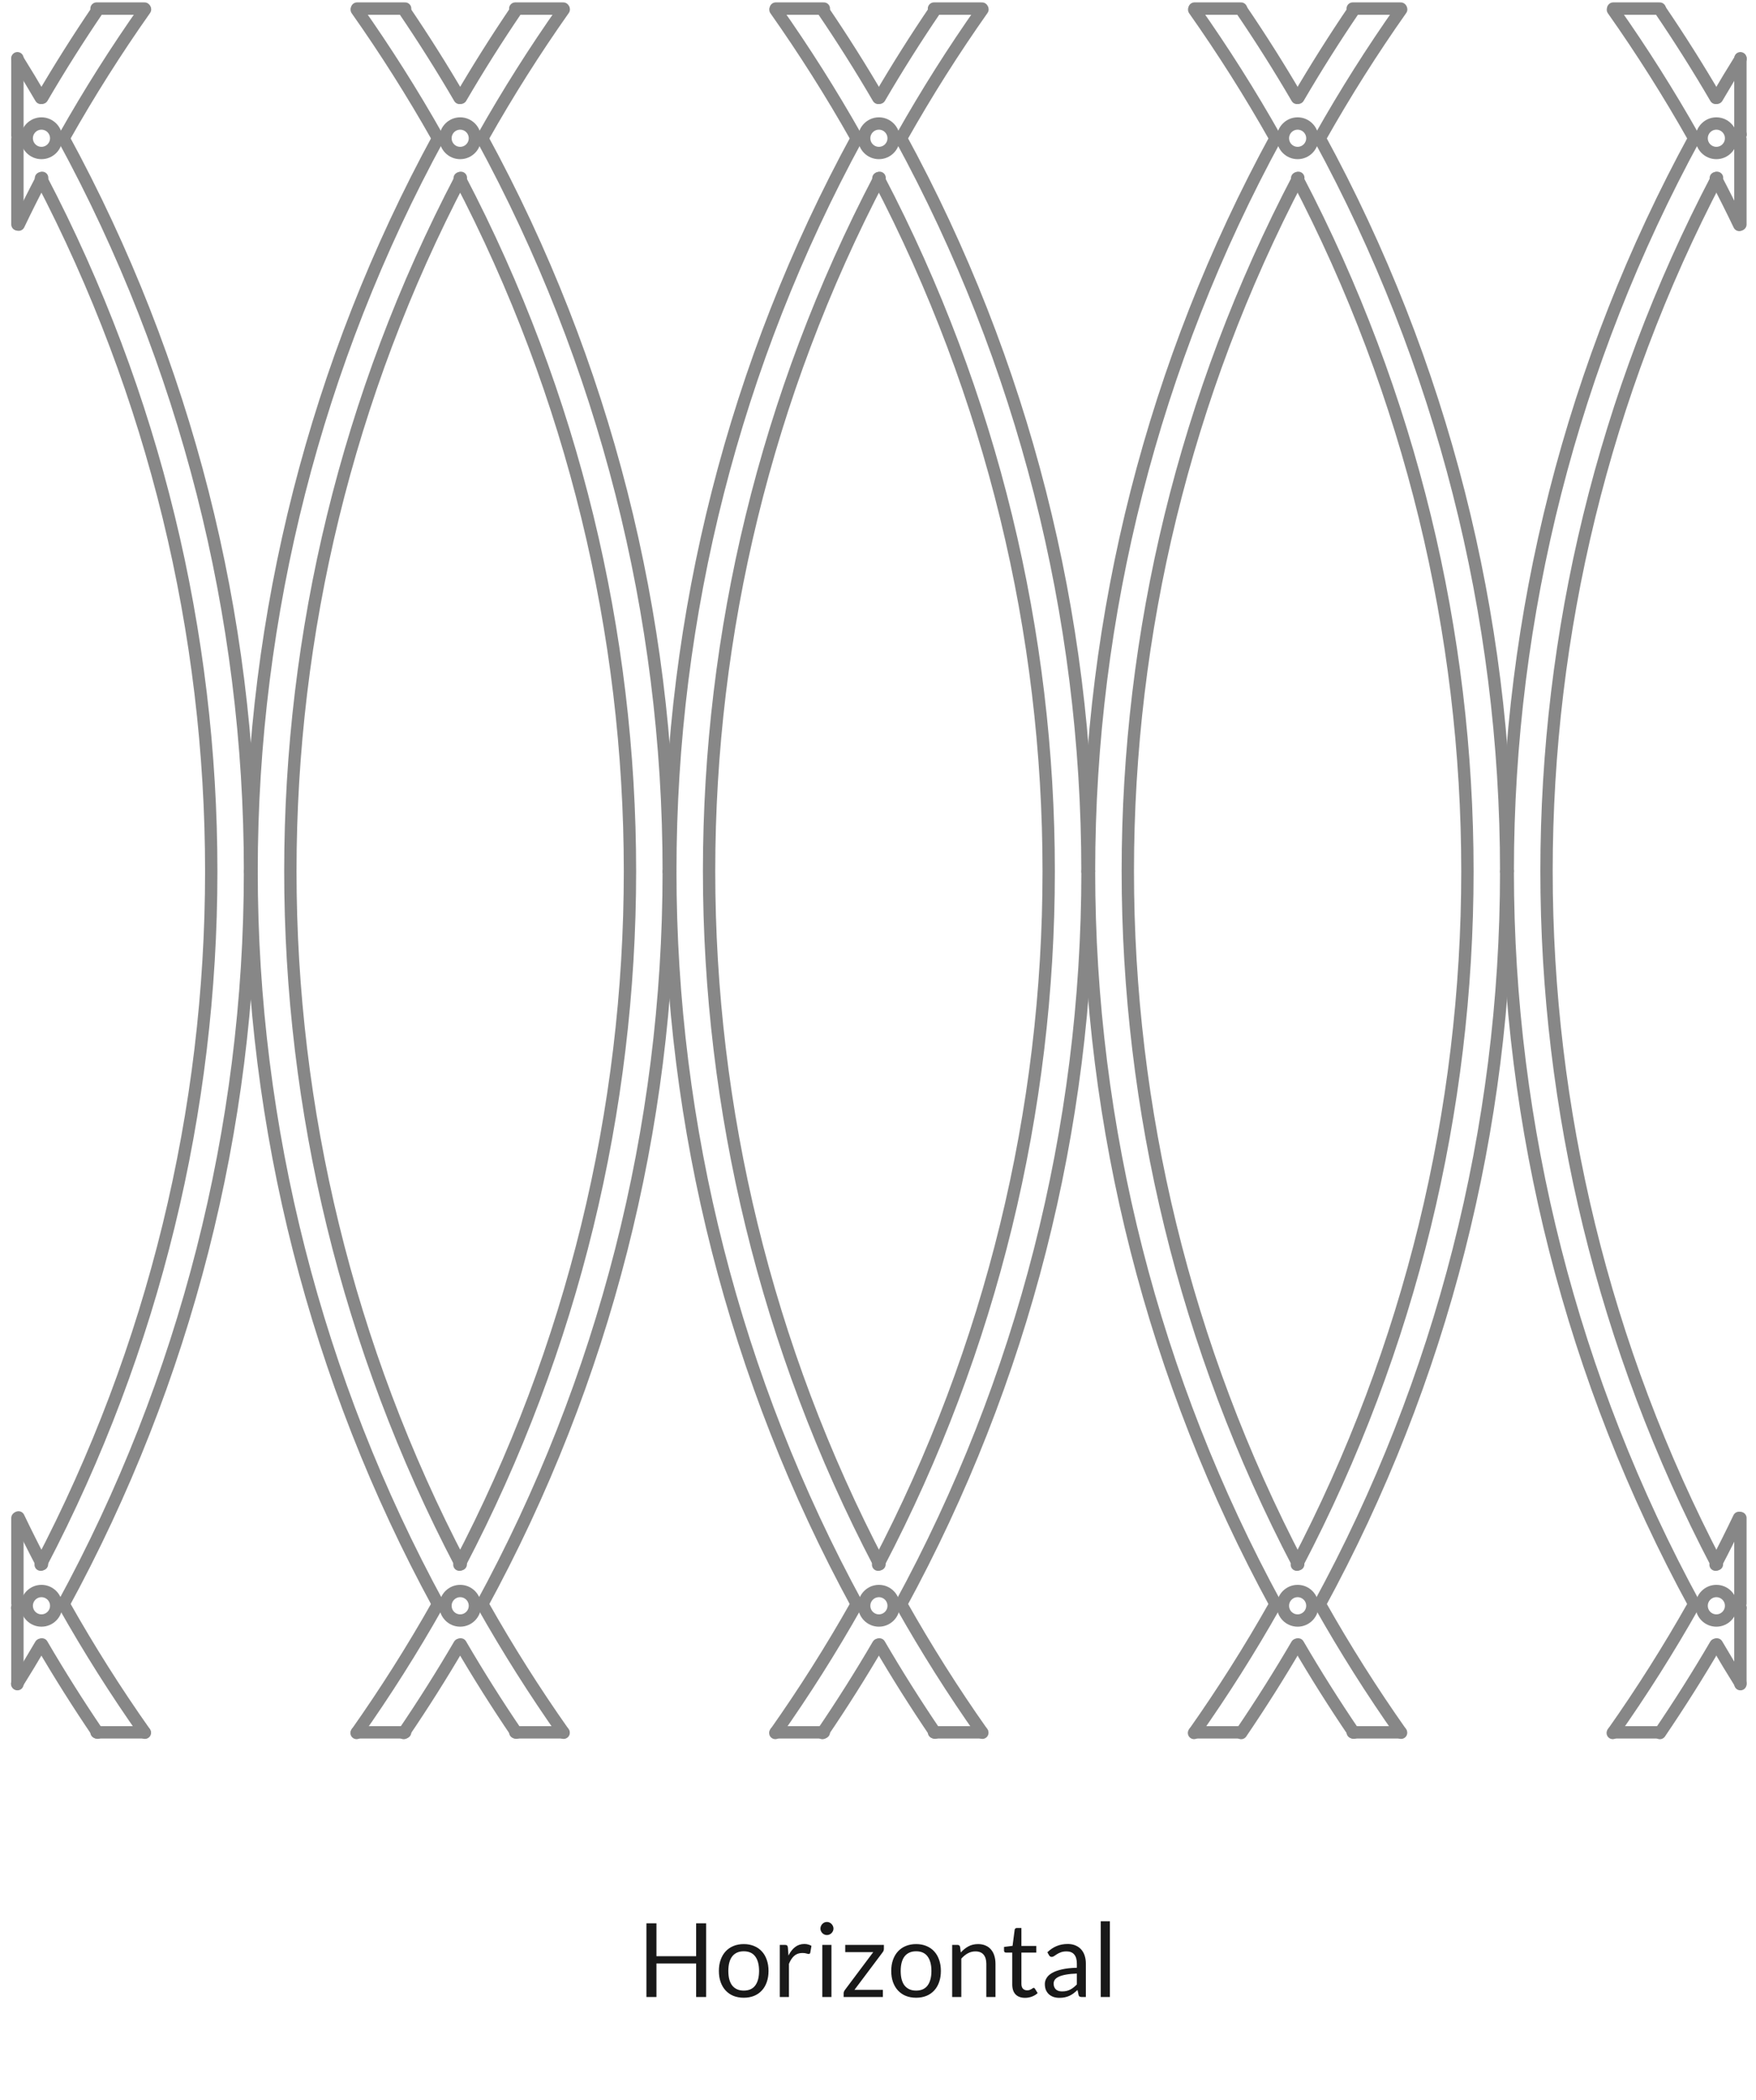 <svg width="205" height="245" viewBox="0 0 205 245" fill="none" xmlns="http://www.w3.org/2000/svg">
<rect width="205" height="245" fill="white"/>
<path d="M4.841 189.073C5.788 189.073 6.561 188.3 6.561 187.352C6.561 186.404 5.788 185.631 4.841 185.631C3.894 185.631 3.122 186.404 3.122 187.352C3.122 188.3 3.887 189.073 4.841 189.073Z" stroke="#878787" stroke-width="1.44" stroke-miterlimit="10" stroke-linecap="round" stroke-linejoin="round"/>
<path d="M4.841 17.851C5.788 17.851 6.561 17.078 6.561 16.131C6.561 15.183 5.788 14.41 4.841 14.41C3.894 14.41 3.122 15.183 3.122 16.131C3.122 17.078 3.887 17.851 4.841 17.851Z" stroke="#878787" stroke-width="1.44" stroke-miterlimit="10" stroke-linecap="round" stroke-linejoin="round"/>
<path d="M53.724 189.073C54.671 189.073 55.443 188.3 55.443 187.352C55.443 186.404 54.671 185.631 53.724 185.631C52.777 185.631 52.005 186.404 52.005 187.352C52.005 188.3 52.77 189.073 53.724 189.073Z" stroke="#878787" stroke-width="1.44" stroke-miterlimit="10" stroke-linecap="round" stroke-linejoin="round"/>
<path d="M53.724 17.851C54.671 17.851 55.443 17.078 55.443 16.131C55.443 15.183 54.671 14.41 53.724 14.41C52.777 14.41 52.005 15.183 52.005 16.131C52.005 17.078 52.77 17.851 53.724 17.851Z" stroke="#878787" stroke-width="1.44" stroke-miterlimit="10" stroke-linecap="round" stroke-linejoin="round"/>
<path d="M102.607 189.073C103.554 189.073 104.326 188.3 104.326 187.352C104.326 186.404 103.554 185.631 102.607 185.631C101.66 185.631 100.887 186.404 100.887 187.352C100.887 188.3 101.653 189.073 102.607 189.073Z" stroke="#878787" stroke-width="1.44" stroke-miterlimit="10" stroke-linecap="round" stroke-linejoin="round"/>
<path d="M102.607 17.851C103.554 17.851 104.326 17.078 104.326 16.131C104.326 15.183 103.554 14.41 102.607 14.41C101.66 14.41 100.887 15.183 100.887 16.131C100.887 17.078 101.653 17.851 102.607 17.851Z" stroke="#878787" stroke-width="1.44" stroke-miterlimit="10" stroke-linecap="round" stroke-linejoin="round"/>
<path d="M151.489 189.073C152.436 189.073 153.209 188.3 153.209 187.352C153.209 186.404 152.436 185.631 151.489 185.631C150.542 185.631 149.77 186.404 149.77 187.352C149.77 188.3 150.536 189.073 151.489 189.073Z" stroke="#878787" stroke-width="1.44" stroke-miterlimit="10" stroke-linecap="round" stroke-linejoin="round"/>
<path d="M151.489 17.851C152.436 17.851 153.209 17.078 153.209 16.131C153.209 15.183 152.436 14.41 151.489 14.41C150.542 14.41 149.77 15.183 149.77 16.131C149.77 17.078 150.536 17.851 151.489 17.851Z" stroke="#878787" stroke-width="1.44" stroke-miterlimit="10" stroke-linecap="round" stroke-linejoin="round"/>
<path d="M200.372 189.073C201.319 189.073 202.092 188.3 202.092 187.352C202.092 186.404 201.319 185.631 200.372 185.631C199.425 185.631 198.653 186.404 198.653 187.352C198.653 188.3 199.418 189.073 200.372 189.073Z" stroke="#878787" stroke-width="1.44" stroke-miterlimit="10" stroke-linecap="round" stroke-linejoin="round"/>
<path d="M2.034 26.186V16.218" stroke="#878787" stroke-width="1.44" stroke-miterlimit="10" stroke-linecap="round" stroke-linejoin="round"/>
<path d="M2.034 187.076V177.115" stroke="#878787" stroke-width="1.44" stroke-miterlimit="10" stroke-linecap="round" stroke-linejoin="round"/>
<path d="M2.034 196.5V187.621" stroke="#878787" stroke-width="1.44" stroke-miterlimit="10" stroke-linecap="round" stroke-linejoin="round"/>
<path d="M96.179 202.119H90.564" stroke="#878787" stroke-width="1.44" stroke-miterlimit="10" stroke-linecap="round" stroke-linejoin="round"/>
<path d="M16.877 202.119H11.269" stroke="#878787" stroke-width="1.44" stroke-miterlimit="10" stroke-linecap="round" stroke-linejoin="round"/>
<path d="M65.76 202.119H60.152" stroke="#878787" stroke-width="1.44" stroke-miterlimit="10" stroke-linecap="round" stroke-linejoin="round"/>
<path d="M163.526 202.119H157.917" stroke="#878787" stroke-width="1.44" stroke-miterlimit="10" stroke-linecap="round" stroke-linejoin="round"/>
<path d="M114.643 202.119H109.034" stroke="#878787" stroke-width="1.44" stroke-miterlimit="10" stroke-linecap="round" stroke-linejoin="round"/>
<path d="M47.296 202.119H41.681" stroke="#878787" stroke-width="1.44" stroke-miterlimit="10" stroke-linecap="round" stroke-linejoin="round"/>
<path d="M144.881 202.119H139.447" stroke="#878787" stroke-width="1.44" stroke-miterlimit="10" stroke-linecap="round" stroke-linejoin="round"/>
<path d="M203.18 6.794V15.673" stroke="#878787" stroke-width="1.44" stroke-miterlimit="10" stroke-linecap="round" stroke-linejoin="round"/>
<path d="M203.18 187.621V196.5" stroke="#878787" stroke-width="1.44" stroke-miterlimit="10" stroke-linecap="round" stroke-linejoin="round"/>
<path d="M203.18 16.218V26.186" stroke="#878787" stroke-width="1.44" stroke-miterlimit="10" stroke-linecap="round" stroke-linejoin="round"/>
<path d="M90.564 1H96.179" stroke="#878787" stroke-width="1.44" stroke-miterlimit="10" stroke-linecap="round" stroke-linejoin="round"/>
<path d="M11.269 1H16.877" stroke="#878787" stroke-width="1.44" stroke-miterlimit="10" stroke-linecap="round" stroke-linejoin="round"/>
<path d="M60.152 1H65.76" stroke="#878787" stroke-width="1.44" stroke-miterlimit="10" stroke-linecap="round" stroke-linejoin="round"/>
<path d="M157.917 1H163.526" stroke="#878787" stroke-width="1.44" stroke-miterlimit="10" stroke-linecap="round" stroke-linejoin="round"/>
<path d="M109.034 1H114.643" stroke="#878787" stroke-width="1.44" stroke-miterlimit="10" stroke-linecap="round" stroke-linejoin="round"/>
<path d="M41.681 1H47.296" stroke="#878787" stroke-width="1.44" stroke-miterlimit="10" stroke-linecap="round" stroke-linejoin="round"/>
<path d="M139.447 1H144.881" stroke="#878787" stroke-width="1.44" stroke-miterlimit="10" stroke-linecap="round" stroke-linejoin="round"/>
<path d="M200.372 17.851C201.319 17.851 202.092 17.078 202.092 16.131C202.092 15.183 201.319 14.41 200.372 14.41C199.425 14.41 198.653 15.183 198.653 16.131C198.653 17.078 199.418 17.851 200.372 17.851Z" stroke="#878787" stroke-width="1.44" stroke-miterlimit="10" stroke-linecap="round" stroke-linejoin="round"/>
<path d="M2.034 15.673V6.794" stroke="#878787" stroke-width="1.44" stroke-miterlimit="10" stroke-linecap="round" stroke-linejoin="round"/>
<path d="M193.763 202.119H188.33" stroke="#878787" stroke-width="1.44" stroke-miterlimit="10" stroke-linecap="round" stroke-linejoin="round"/>
<path d="M203.18 177.115V187.076" stroke="#878787" stroke-width="1.44" stroke-miterlimit="10" stroke-linecap="round" stroke-linejoin="round"/>
<path d="M188.33 1H193.763" stroke="#878787" stroke-width="1.44" stroke-miterlimit="10" stroke-linecap="round" stroke-linejoin="round"/>
<path d="M4.767 11.425C3.874 9.893 2.954 8.38 2.02 6.875" stroke="#878787" stroke-width="1.44" stroke-miterlimit="10" stroke-linecap="round" stroke-linejoin="round"/>
<path d="M2 187.607C2.054 187.513 2.107 187.426 2.154 187.332" stroke="#878787" stroke-width="1.44" stroke-miterlimit="10" stroke-linecap="round" stroke-linejoin="round"/>
<path d="M193.777 202.2C196.06 198.839 198.23 195.404 200.278 191.902" stroke="#878787" stroke-width="1.44" stroke-miterlimit="10" stroke-linecap="round" stroke-linejoin="round"/>
<path d="M144.894 202.2C147.178 198.839 149.347 195.404 151.396 191.902" stroke="#878787" stroke-width="1.44" stroke-miterlimit="10" stroke-linecap="round" stroke-linejoin="round"/>
<path d="M47.128 202.2C49.412 198.839 51.581 195.404 53.63 191.902" stroke="#878787" stroke-width="1.44" stroke-miterlimit="10" stroke-linecap="round" stroke-linejoin="round"/>
<path d="M96.011 202.2C98.295 198.839 100.464 195.404 102.513 191.902" stroke="#878787" stroke-width="1.44" stroke-miterlimit="10" stroke-linecap="round" stroke-linejoin="round"/>
<path d="M203.046 26.247C202.166 24.412 201.252 22.59 200.305 20.782" stroke="#878787" stroke-width="1.44" stroke-miterlimit="10" stroke-linecap="round" stroke-linejoin="round"/>
<path d="M203.046 16.305C202.992 16.211 202.945 16.117 202.891 16.016" stroke="#878787" stroke-width="1.44" stroke-miterlimit="10" stroke-linecap="round" stroke-linejoin="round"/>
<path d="M202.871 187.325C202.925 187.231 202.972 187.137 203.025 187.036" stroke="#878787" stroke-width="1.44" stroke-miterlimit="10" stroke-linecap="round" stroke-linejoin="round"/>
<path d="M200.298 11.425C198.25 7.917 196.08 4.482 193.797 1.128" stroke="#878787" stroke-width="1.44" stroke-miterlimit="10" stroke-linecap="round" stroke-linejoin="round"/>
<path d="M151.416 11.425C149.367 7.917 147.198 4.482 144.914 1.128" stroke="#878787" stroke-width="1.44" stroke-miterlimit="10" stroke-linecap="round" stroke-linejoin="round"/>
<path d="M53.65 11.425C51.602 7.917 49.432 4.482 47.148 1.121" stroke="#878787" stroke-width="1.44" stroke-miterlimit="10" stroke-linecap="round" stroke-linejoin="round"/>
<path d="M99.947 16.016C97.059 10.901 93.915 5.934 90.53 1.134" stroke="#878787" stroke-width="1.44" stroke-miterlimit="10" stroke-linecap="round" stroke-linejoin="round"/>
<path d="M102.513 182.559C129.056 131.911 129.063 71.45 102.546 20.795" stroke="#878787" stroke-width="1.44" stroke-miterlimit="10" stroke-linecap="round" stroke-linejoin="round"/>
<path d="M105.105 187.325C119.438 161.057 126.954 131.609 126.961 101.684" stroke="#878787" stroke-width="1.44" stroke-miterlimit="10" stroke-linecap="round" stroke-linejoin="round"/>
<path d="M126.954 101.65C126.954 71.725 119.445 42.271 105.119 16.003" stroke="#878787" stroke-width="1.44" stroke-miterlimit="10" stroke-linecap="round" stroke-linejoin="round"/>
<path d="M102.533 11.425C100.484 7.917 98.315 4.482 96.031 1.128" stroke="#878787" stroke-width="1.44" stroke-miterlimit="10" stroke-linecap="round" stroke-linejoin="round"/>
<path d="M90.51 202.193C93.895 197.394 97.039 192.427 99.927 187.312" stroke="#878787" stroke-width="1.44" stroke-miterlimit="10" stroke-linecap="round" stroke-linejoin="round"/>
<path d="M56.216 187.325C70.549 161.057 78.065 131.609 78.071 101.684" stroke="#878787" stroke-width="1.44" stroke-miterlimit="10" stroke-linecap="round" stroke-linejoin="round"/>
<path d="M78.071 101.684C78.078 71.759 70.576 42.305 56.249 16.036" stroke="#878787" stroke-width="1.44" stroke-miterlimit="10" stroke-linecap="round" stroke-linejoin="round"/>
<path d="M51.064 16.016C48.176 10.901 45.033 5.934 41.648 1.134" stroke="#878787" stroke-width="1.44" stroke-miterlimit="10" stroke-linecap="round" stroke-linejoin="round"/>
<path d="M41.627 202.193C45.013 197.394 48.156 192.427 51.044 187.312" stroke="#878787" stroke-width="1.44" stroke-miterlimit="10" stroke-linecap="round" stroke-linejoin="round"/>
<path d="M53.63 182.559C80.174 131.911 80.18 71.45 53.663 20.795" stroke="#878787" stroke-width="1.44" stroke-miterlimit="10" stroke-linecap="round" stroke-linejoin="round"/>
<path d="M151.396 182.559C177.939 131.911 177.946 71.45 151.429 20.795" stroke="#878787" stroke-width="1.44" stroke-miterlimit="10" stroke-linecap="round" stroke-linejoin="round"/>
<path d="M153.988 187.325C168.321 161.057 175.837 131.609 175.837 101.684" stroke="#878787" stroke-width="1.44" stroke-miterlimit="10" stroke-linecap="round" stroke-linejoin="round"/>
<path d="M175.837 101.684C175.844 71.759 168.341 42.305 154.015 16.036" stroke="#878787" stroke-width="1.44" stroke-miterlimit="10" stroke-linecap="round" stroke-linejoin="round"/>
<path d="M148.83 16.016C145.942 10.901 142.798 5.934 139.413 1.134" stroke="#878787" stroke-width="1.44" stroke-miterlimit="10" stroke-linecap="round" stroke-linejoin="round"/>
<path d="M139.393 202.193C142.778 197.394 145.921 192.427 148.809 187.312" stroke="#878787" stroke-width="1.44" stroke-miterlimit="10" stroke-linecap="round" stroke-linejoin="round"/>
<path d="M200.279 182.559C201.226 180.758 202.139 178.936 203.019 177.095" stroke="#878787" stroke-width="1.44" stroke-miterlimit="10" stroke-linecap="round" stroke-linejoin="round"/>
<path d="M197.713 16.016C194.825 10.901 191.681 5.934 188.296 1.134" stroke="#878787" stroke-width="1.44" stroke-miterlimit="10" stroke-linecap="round" stroke-linejoin="round"/>
<path d="M188.276 202.193C191.661 197.394 194.804 192.427 197.692 187.312" stroke="#878787" stroke-width="1.44" stroke-miterlimit="10" stroke-linecap="round" stroke-linejoin="round"/>
<path d="M2.181 16.016C2.128 15.922 2.081 15.835 2.027 15.741" stroke="#878787" stroke-width="1.44" stroke-miterlimit="10" stroke-linecap="round" stroke-linejoin="round"/>
<path d="M4.747 182.559C31.291 131.911 31.297 71.45 4.781 20.795" stroke="#878787" stroke-width="1.44" stroke-miterlimit="10" stroke-linecap="round" stroke-linejoin="round"/>
<path d="M29.189 101.684C29.195 71.752 21.693 42.305 7.367 16.03" stroke="#878787" stroke-width="1.44" stroke-miterlimit="10" stroke-linecap="round" stroke-linejoin="round"/>
<path d="M7.333 187.325C21.666 161.057 29.182 131.609 29.188 101.684" stroke="#878787" stroke-width="1.44" stroke-miterlimit="10" stroke-linecap="round" stroke-linejoin="round"/>
<path d="M2 196.446C2.94 194.947 3.854 193.428 4.747 191.902" stroke="#878787" stroke-width="1.44" stroke-miterlimit="10" stroke-linecap="round" stroke-linejoin="round"/>
<path d="M2.336 15.989C2.282 16.084 2.235 16.178 2.181 16.278" stroke="#878787" stroke-width="1.44" stroke-miterlimit="10" stroke-linecap="round" stroke-linejoin="round"/>
<path d="M4.922 20.748C3.975 22.55 3.061 24.371 2.181 26.213" stroke="#878787" stroke-width="1.44" stroke-miterlimit="10" stroke-linecap="round" stroke-linejoin="round"/>
<path d="M2.161 177.041C3.041 178.876 3.955 180.697 4.902 182.506" stroke="#878787" stroke-width="1.44" stroke-miterlimit="10" stroke-linecap="round" stroke-linejoin="round"/>
<path d="M151.55 191.862C153.598 195.371 155.768 198.806 158.045 202.16" stroke="#878787" stroke-width="1.44" stroke-miterlimit="10" stroke-linecap="round" stroke-linejoin="round"/>
<path d="M56.384 187.285C59.272 192.4 62.415 197.367 65.8 202.166" stroke="#878787" stroke-width="1.44" stroke-miterlimit="10" stroke-linecap="round" stroke-linejoin="round"/>
<path d="M7.501 187.285C10.389 192.4 13.526 197.367 16.918 202.166" stroke="#878787" stroke-width="1.44" stroke-miterlimit="10" stroke-linecap="round" stroke-linejoin="round"/>
<path d="M203.032 187.285C203.086 187.379 203.133 187.466 203.187 187.56" stroke="#878787" stroke-width="1.44" stroke-miterlimit="10" stroke-linecap="round" stroke-linejoin="round"/>
<path d="M203.2 6.861C202.26 8.36 201.346 9.879 200.453 11.405" stroke="#878787" stroke-width="1.44" stroke-miterlimit="10" stroke-linecap="round" stroke-linejoin="round"/>
<path d="M163.579 1.101C160.194 5.9 157.051 10.867 154.163 15.983" stroke="#878787" stroke-width="1.44" stroke-miterlimit="10" stroke-linecap="round" stroke-linejoin="round"/>
<path d="M65.814 1.101C62.428 5.9 59.285 10.867 56.397 15.983" stroke="#878787" stroke-width="1.44" stroke-miterlimit="10" stroke-linecap="round" stroke-linejoin="round"/>
<path d="M16.931 1.101C13.546 5.9 10.402 10.867 7.514 15.983" stroke="#878787" stroke-width="1.44" stroke-miterlimit="10" stroke-linecap="round" stroke-linejoin="round"/>
<path d="M53.785 191.862C55.833 195.371 58.002 198.806 60.279 202.16" stroke="#878787" stroke-width="1.44" stroke-miterlimit="10" stroke-linecap="round" stroke-linejoin="round"/>
<path d="M60.306 1.108C58.023 4.468 55.853 7.903 53.805 11.405" stroke="#878787" stroke-width="1.44" stroke-miterlimit="10" stroke-linecap="round" stroke-linejoin="round"/>
<path d="M51.219 15.989C36.886 42.258 29.377 71.705 29.37 101.63" stroke="#878787" stroke-width="1.44" stroke-miterlimit="10" stroke-linecap="round" stroke-linejoin="round"/>
<path d="M29.37 101.63C29.37 131.555 36.872 161.01 51.199 187.278" stroke="#878787" stroke-width="1.44" stroke-miterlimit="10" stroke-linecap="round" stroke-linejoin="round"/>
<path d="M53.804 20.748C27.267 71.396 27.261 131.858 53.791 182.512" stroke="#878787" stroke-width="1.44" stroke-miterlimit="10" stroke-linecap="round" stroke-linejoin="round"/>
<path d="M151.57 20.748C125.033 71.396 125.027 131.858 151.557 182.512" stroke="#878787" stroke-width="1.44" stroke-miterlimit="10" stroke-linecap="round" stroke-linejoin="round"/>
<path d="M154.149 187.285C157.038 192.4 160.181 197.367 163.566 202.166" stroke="#878787" stroke-width="1.44" stroke-miterlimit="10" stroke-linecap="round" stroke-linejoin="round"/>
<path d="M158.072 1.108C155.788 4.468 153.619 7.903 151.57 11.405" stroke="#878787" stroke-width="1.44" stroke-miterlimit="10" stroke-linecap="round" stroke-linejoin="round"/>
<path d="M148.984 15.989C134.651 42.258 127.142 71.705 127.135 101.63" stroke="#878787" stroke-width="1.44" stroke-miterlimit="10" stroke-linecap="round" stroke-linejoin="round"/>
<path d="M127.135 101.63C127.135 131.555 134.638 161.01 148.964 187.278" stroke="#878787" stroke-width="1.44" stroke-miterlimit="10" stroke-linecap="round" stroke-linejoin="round"/>
<path d="M200.433 191.862C201.326 193.388 202.24 194.907 203.18 196.406" stroke="#878787" stroke-width="1.44" stroke-miterlimit="10" stroke-linecap="round" stroke-linejoin="round"/>
<path d="M200.453 20.748C173.916 71.396 173.909 131.858 200.44 182.512" stroke="#878787" stroke-width="1.44" stroke-miterlimit="10" stroke-linecap="round" stroke-linejoin="round"/>
<path d="M203.2 15.707C203.146 15.801 203.093 15.889 203.046 15.983" stroke="#878787" stroke-width="1.44" stroke-miterlimit="10" stroke-linecap="round" stroke-linejoin="round"/>
<path d="M197.867 15.989C183.534 42.258 176.025 71.705 176.018 101.63" stroke="#878787" stroke-width="1.44" stroke-miterlimit="10" stroke-linecap="round" stroke-linejoin="round"/>
<path d="M176.018 101.63C176.018 131.555 183.521 161.01 197.847 187.278" stroke="#878787" stroke-width="1.44" stroke-miterlimit="10" stroke-linecap="round" stroke-linejoin="round"/>
<path d="M2.154 186.975C2.208 187.07 2.255 187.164 2.309 187.264" stroke="#878787" stroke-width="1.44" stroke-miterlimit="10" stroke-linecap="round" stroke-linejoin="round"/>
<path d="M11.423 1.108C9.14 4.468 6.97 7.903 4.922 11.405" stroke="#878787" stroke-width="1.44" stroke-miterlimit="10" stroke-linecap="round" stroke-linejoin="round"/>
<path d="M4.901 191.862C6.95 195.371 9.119 198.806 11.396 202.16" stroke="#878787" stroke-width="1.44" stroke-miterlimit="10" stroke-linecap="round" stroke-linejoin="round"/>
<path d="M105.266 187.285C108.155 192.4 111.291 197.367 114.683 202.166" stroke="#878787" stroke-width="1.44" stroke-miterlimit="10" stroke-linecap="round" stroke-linejoin="round"/>
<path d="M114.696 1.101C111.311 5.9 108.168 10.867 105.28 15.983" stroke="#878787" stroke-width="1.44" stroke-miterlimit="10" stroke-linecap="round" stroke-linejoin="round"/>
<path d="M102.687 20.748C76.15 71.396 76.144 131.858 102.674 182.512" stroke="#878787" stroke-width="1.44" stroke-miterlimit="10" stroke-linecap="round" stroke-linejoin="round"/>
<path d="M109.189 1.108C106.905 4.468 104.736 7.903 102.687 11.405" stroke="#878787" stroke-width="1.44" stroke-miterlimit="10" stroke-linecap="round" stroke-linejoin="round"/>
<path d="M100.101 15.989C85.768 42.258 78.259 71.705 78.253 101.63" stroke="#878787" stroke-width="1.44" stroke-miterlimit="10" stroke-linecap="round" stroke-linejoin="round"/>
<path d="M78.253 101.63C78.253 131.555 85.755 161.01 100.081 187.278" stroke="#878787" stroke-width="1.44" stroke-miterlimit="10" stroke-linecap="round" stroke-linejoin="round"/>
<path d="M102.667 191.862C104.716 195.371 106.885 198.806 109.162 202.16" stroke="#878787" stroke-width="1.44" stroke-miterlimit="10" stroke-linecap="round" stroke-linejoin="round"/>
<path d="M82.438 233H81.268V229.088H76.636V233H75.466V224.402H76.636V228.236H81.268V224.402H82.438V233ZM86.828 226.826C87.272 226.826 87.672 226.9 88.028 227.048C88.388 227.196 88.692 227.406 88.94 227.678C89.192 227.95 89.384 228.28 89.516 228.668C89.652 229.052 89.72 229.482 89.72 229.958C89.72 230.438 89.652 230.87 89.516 231.254C89.384 231.638 89.192 231.966 88.94 232.238C88.692 232.51 88.388 232.72 88.028 232.868C87.672 233.012 87.272 233.084 86.828 233.084C86.384 233.084 85.982 233.012 85.622 232.868C85.266 232.72 84.962 232.51 84.71 232.238C84.458 231.966 84.264 231.638 84.128 231.254C83.992 230.87 83.924 230.438 83.924 229.958C83.924 229.482 83.992 229.052 84.128 228.668C84.264 228.28 84.458 227.95 84.71 227.678C84.962 227.406 85.266 227.196 85.622 227.048C85.982 226.9 86.384 226.826 86.828 226.826ZM86.828 232.25C87.428 232.25 87.876 232.05 88.172 231.65C88.468 231.246 88.616 230.684 88.616 229.964C88.616 229.24 88.468 228.676 88.172 228.272C87.876 227.868 87.428 227.666 86.828 227.666C86.524 227.666 86.26 227.718 86.036 227.822C85.812 227.926 85.624 228.076 85.472 228.272C85.324 228.468 85.212 228.71 85.136 228.998C85.064 229.282 85.028 229.604 85.028 229.964C85.028 230.324 85.064 230.646 85.136 230.93C85.212 231.214 85.324 231.454 85.472 231.65C85.624 231.842 85.812 231.99 86.036 232.094C86.26 232.198 86.524 232.25 86.828 232.25ZM91.036 233V226.922H91.648C91.764 226.922 91.844 226.944 91.888 226.988C91.932 227.032 91.962 227.108 91.978 227.216L92.05 228.164C92.258 227.74 92.514 227.41 92.818 227.174C93.126 226.934 93.486 226.814 93.898 226.814C94.066 226.814 94.218 226.834 94.354 226.874C94.49 226.91 94.616 226.962 94.732 227.03L94.594 227.828C94.566 227.928 94.504 227.978 94.408 227.978C94.352 227.978 94.266 227.96 94.15 227.924C94.034 227.884 93.872 227.864 93.664 227.864C93.292 227.864 92.98 227.972 92.728 228.188C92.48 228.404 92.272 228.718 92.104 229.13V233H91.036ZM97.064 226.922V233H95.996V226.922H97.064ZM97.304 225.014C97.304 225.118 97.282 225.216 97.238 225.308C97.198 225.396 97.142 225.476 97.07 225.548C97.002 225.616 96.922 225.67 96.83 225.71C96.738 225.75 96.64 225.77 96.536 225.77C96.432 225.77 96.334 225.75 96.242 225.71C96.154 225.67 96.074 225.616 96.002 225.548C95.934 225.476 95.88 225.396 95.84 225.308C95.8 225.216 95.78 225.118 95.78 225.014C95.78 224.91 95.8 224.812 95.84 224.72C95.88 224.624 95.934 224.542 96.002 224.474C96.074 224.402 96.154 224.346 96.242 224.306C96.334 224.266 96.432 224.246 96.536 224.246C96.64 224.246 96.738 224.266 96.83 224.306C96.922 224.346 97.002 224.402 97.07 224.474C97.142 224.542 97.198 224.624 97.238 224.72C97.282 224.812 97.304 224.91 97.304 225.014ZM103.188 227.378C103.188 227.454 103.174 227.528 103.146 227.6C103.118 227.668 103.082 227.73 103.038 227.786L99.75 232.166H103.068V233H98.49V232.556C98.49 232.504 98.502 232.444 98.526 232.376C98.554 232.304 98.592 232.236 98.64 232.172L101.946 227.762H98.676V226.922H103.188V227.378ZM106.949 226.826C107.393 226.826 107.793 226.9 108.149 227.048C108.509 227.196 108.813 227.406 109.061 227.678C109.313 227.95 109.505 228.28 109.637 228.668C109.773 229.052 109.841 229.482 109.841 229.958C109.841 230.438 109.773 230.87 109.637 231.254C109.505 231.638 109.313 231.966 109.061 232.238C108.813 232.51 108.509 232.72 108.149 232.868C107.793 233.012 107.393 233.084 106.949 233.084C106.505 233.084 106.103 233.012 105.743 232.868C105.387 232.72 105.083 232.51 104.831 232.238C104.579 231.966 104.385 231.638 104.249 231.254C104.113 230.87 104.045 230.438 104.045 229.958C104.045 229.482 104.113 229.052 104.249 228.668C104.385 228.28 104.579 227.95 104.831 227.678C105.083 227.406 105.387 227.196 105.743 227.048C106.103 226.9 106.505 226.826 106.949 226.826ZM106.949 232.25C107.549 232.25 107.997 232.05 108.293 231.65C108.589 231.246 108.737 230.684 108.737 229.964C108.737 229.24 108.589 228.676 108.293 228.272C107.997 227.868 107.549 227.666 106.949 227.666C106.645 227.666 106.381 227.718 106.157 227.822C105.933 227.926 105.745 228.076 105.593 228.272C105.445 228.468 105.333 228.71 105.257 228.998C105.185 229.282 105.149 229.604 105.149 229.964C105.149 230.324 105.185 230.646 105.257 230.93C105.333 231.214 105.445 231.454 105.593 231.65C105.745 231.842 105.933 231.99 106.157 232.094C106.381 232.198 106.645 232.25 106.949 232.25ZM111.157 233V226.922H111.793C111.945 226.922 112.041 226.996 112.081 227.144L112.165 227.804C112.429 227.512 112.723 227.276 113.047 227.096C113.375 226.916 113.753 226.826 114.181 226.826C114.513 226.826 114.805 226.882 115.057 226.994C115.313 227.102 115.525 227.258 115.693 227.462C115.865 227.662 115.995 227.904 116.083 228.188C116.171 228.472 116.215 228.786 116.215 229.13V233H115.147V229.13C115.147 228.67 115.041 228.314 114.829 228.062C114.621 227.806 114.301 227.678 113.869 227.678C113.553 227.678 113.257 227.754 112.981 227.906C112.709 228.058 112.457 228.264 112.225 228.524V233H111.157ZM119.667 233.096C119.187 233.096 118.817 232.962 118.557 232.694C118.301 232.426 118.173 232.04 118.173 231.536V227.816H117.441C117.377 227.816 117.323 227.798 117.279 227.762C117.235 227.722 117.213 227.662 117.213 227.582V227.156L118.209 227.03L118.455 225.152C118.463 225.092 118.489 225.044 118.533 225.008C118.577 224.968 118.633 224.948 118.701 224.948H119.241V227.042H120.981V227.816H119.241V231.464C119.241 231.72 119.303 231.91 119.427 232.034C119.551 232.158 119.711 232.22 119.907 232.22C120.019 232.22 120.115 232.206 120.195 232.178C120.279 232.146 120.351 232.112 120.411 232.076C120.471 232.04 120.521 232.008 120.561 231.98C120.605 231.948 120.643 231.932 120.675 231.932C120.731 231.932 120.781 231.966 120.825 232.034L121.137 232.544C120.953 232.716 120.731 232.852 120.471 232.952C120.211 233.048 119.943 233.096 119.667 233.096ZM126.766 233H126.292C126.188 233 126.104 232.984 126.04 232.952C125.976 232.92 125.934 232.852 125.914 232.748L125.794 232.184C125.634 232.328 125.478 232.458 125.326 232.574C125.174 232.686 125.014 232.782 124.846 232.862C124.678 232.938 124.498 232.996 124.306 233.036C124.118 233.076 123.908 233.096 123.676 233.096C123.44 233.096 123.218 233.064 123.01 233C122.806 232.932 122.628 232.832 122.476 232.7C122.324 232.568 122.202 232.402 122.11 232.202C122.022 231.998 121.978 231.758 121.978 231.482C121.978 231.242 122.044 231.012 122.176 230.792C122.308 230.568 122.52 230.37 122.812 230.198C123.108 230.026 123.494 229.886 123.97 229.778C124.446 229.666 125.028 229.602 125.716 229.586V229.112C125.716 228.64 125.614 228.284 125.41 228.044C125.21 227.8 124.912 227.678 124.516 227.678C124.256 227.678 124.036 227.712 123.856 227.78C123.68 227.844 123.526 227.918 123.394 228.002C123.266 228.082 123.154 228.156 123.058 228.224C122.966 228.288 122.874 228.32 122.782 228.32C122.71 228.32 122.646 228.302 122.59 228.266C122.538 228.226 122.496 228.178 122.464 228.122L122.272 227.78C122.608 227.456 122.97 227.214 123.358 227.054C123.746 226.894 124.176 226.814 124.648 226.814C124.988 226.814 125.29 226.87 125.554 226.982C125.818 227.094 126.04 227.25 126.22 227.45C126.4 227.65 126.536 227.892 126.628 228.176C126.72 228.46 126.766 228.772 126.766 229.112V233ZM123.994 232.346C124.182 232.346 124.354 232.328 124.51 232.292C124.666 232.252 124.812 232.198 124.948 232.13C125.088 232.058 125.22 231.972 125.344 231.872C125.472 231.772 125.596 231.658 125.716 231.53V230.264C125.224 230.28 124.806 230.32 124.462 230.384C124.118 230.444 123.838 230.524 123.622 230.624C123.406 230.724 123.248 230.842 123.148 230.978C123.052 231.114 123.004 231.266 123.004 231.434C123.004 231.594 123.03 231.732 123.082 231.848C123.134 231.964 123.204 232.06 123.292 232.136C123.38 232.208 123.484 232.262 123.604 232.298C123.724 232.33 123.854 232.346 123.994 232.346ZM129.572 224.162V233H128.504V224.162H129.572Z" fill="black" fill-opacity="0.9"/>
</svg>
